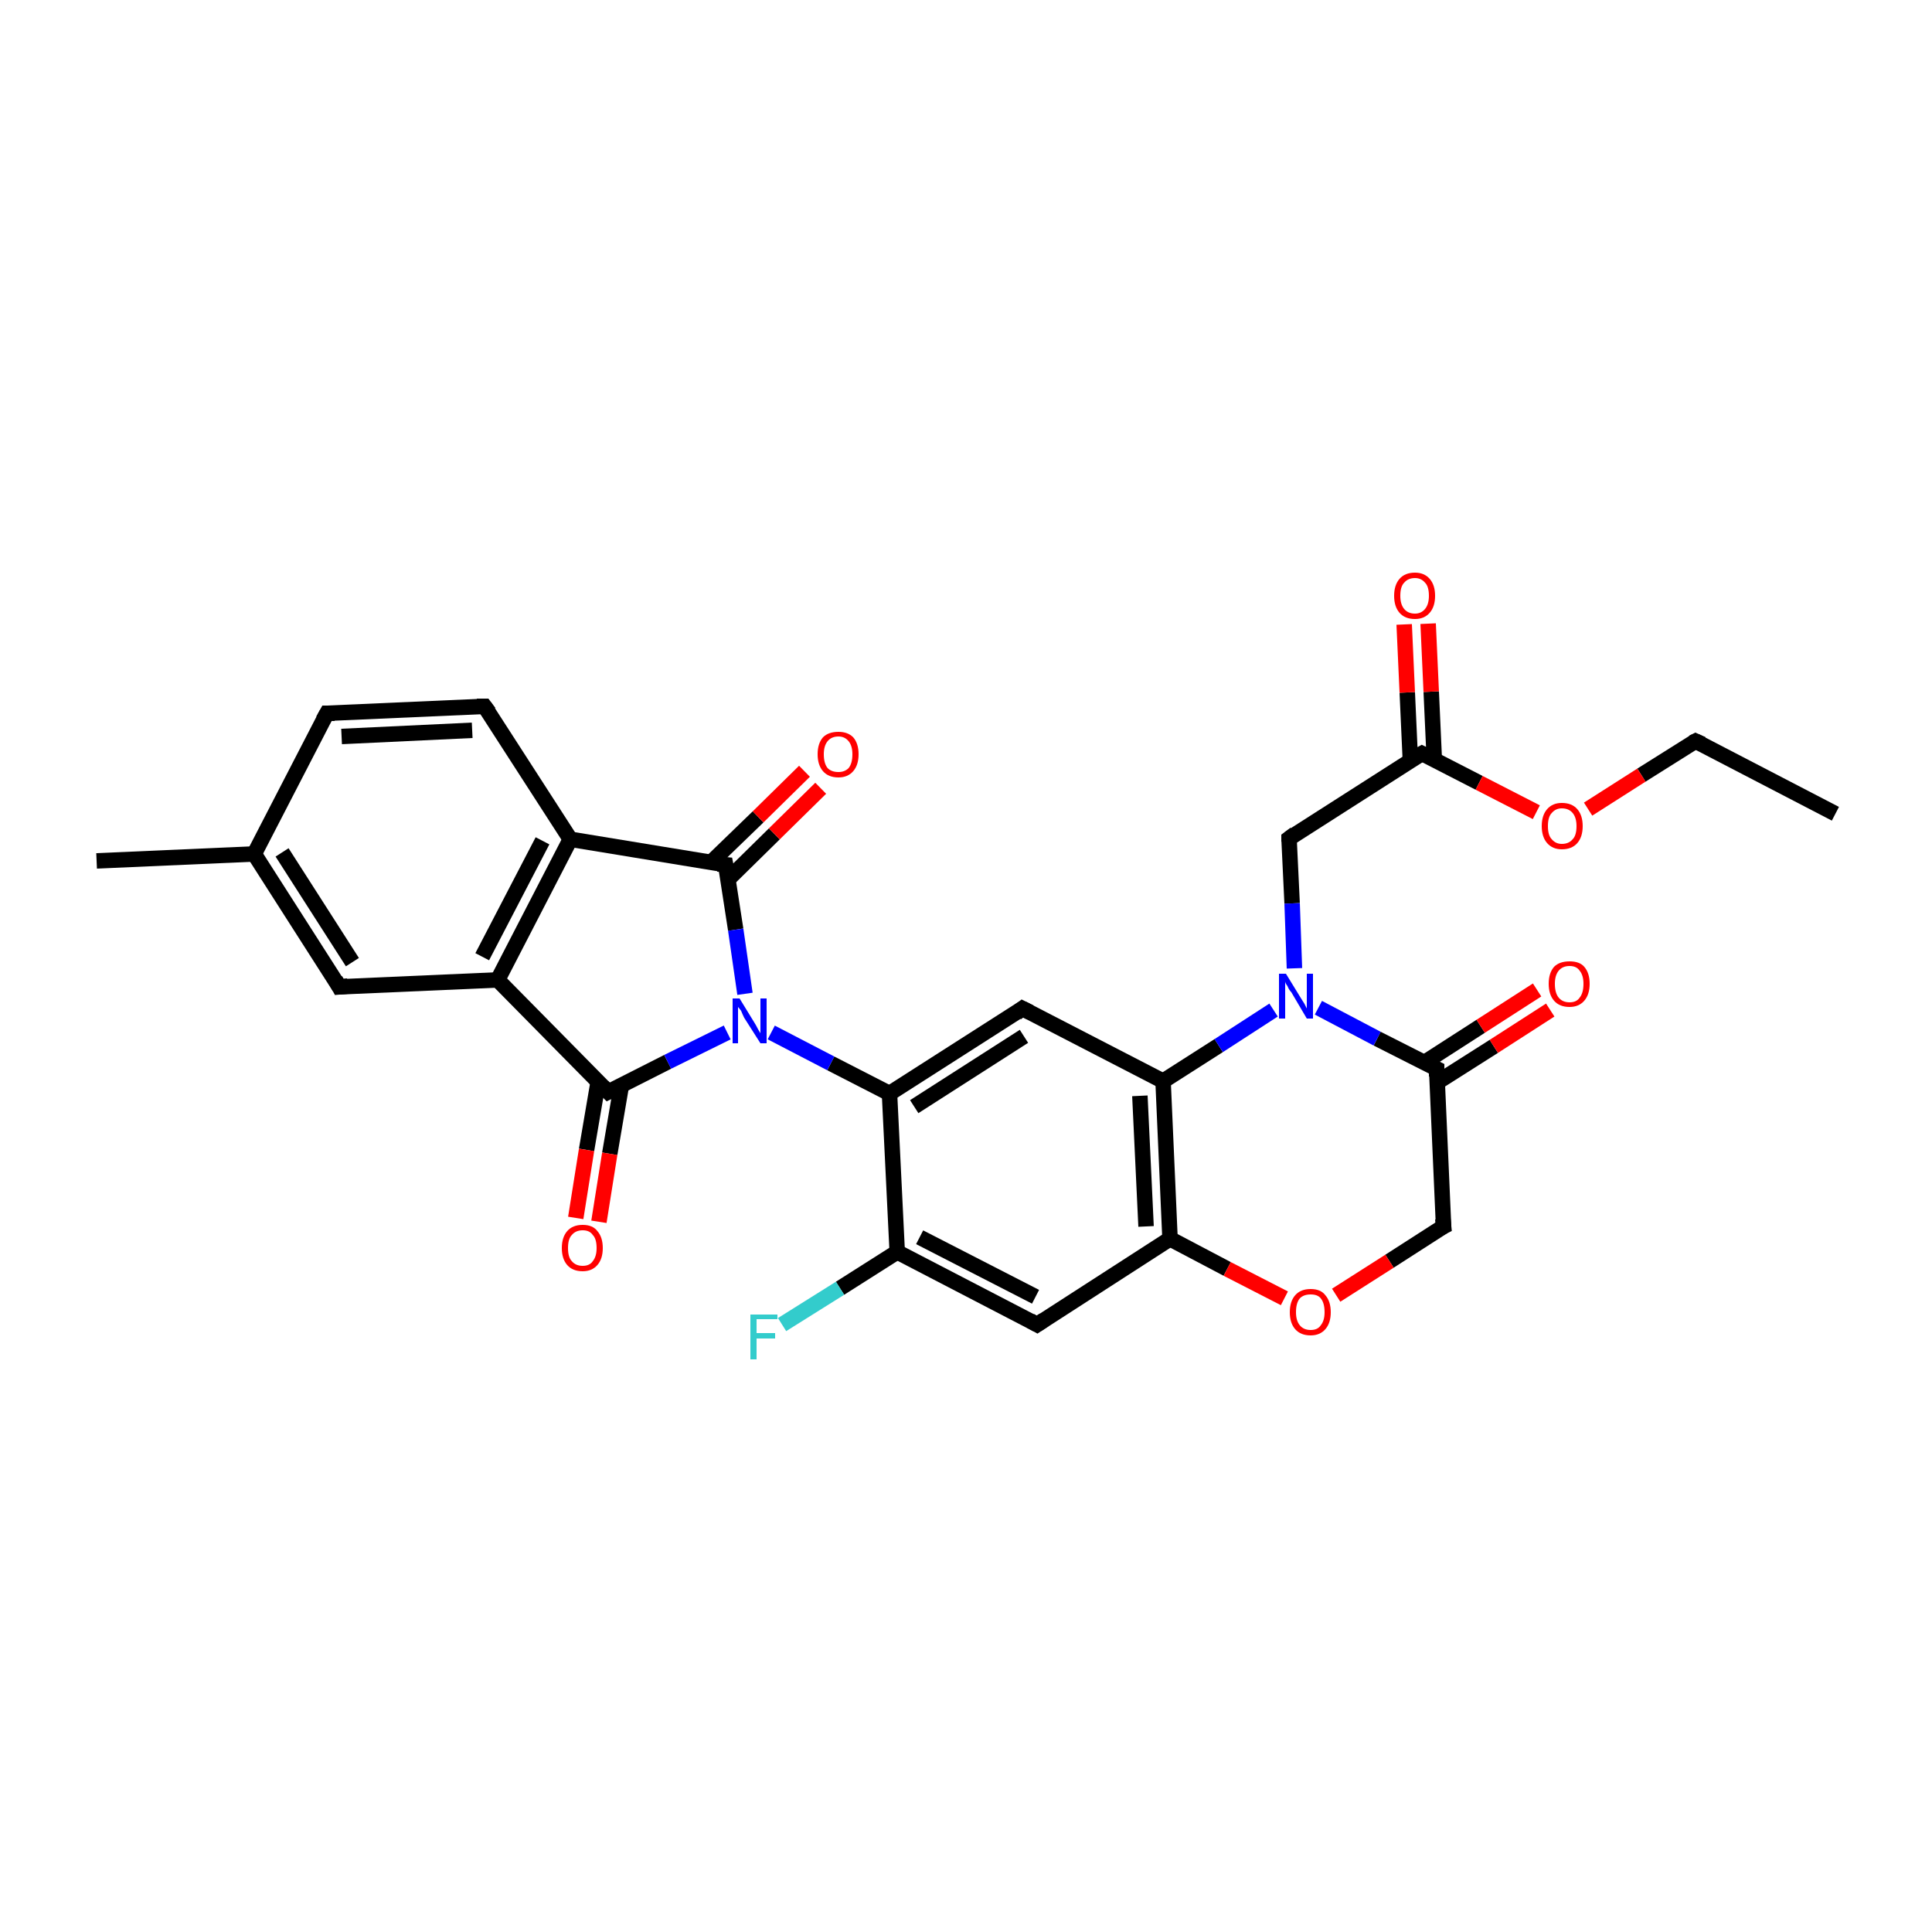 <?xml version='1.0' encoding='iso-8859-1'?>
<svg version='1.1' baseProfile='full'
              xmlns='http://www.w3.org/2000/svg'
                      xmlns:rdkit='http://www.rdkit.org/xml'
                      xmlns:xlink='http://www.w3.org/1999/xlink'
                  xml:space='preserve'
width='250px' height='250px' viewBox='0 0 250 250'>
<!-- END OF HEADER -->
<rect style='opacity:1.0;fill:#FFFFFF;stroke:none' width='250.0' height='250.0' x='0.0' y='0.0'> </rect>
<path class='bond-0 atom-0 atom-2' d='M 237.5,105.3 L 219.4,95.9' style='fill:none;fill-rule:evenodd;stroke:#000000;stroke-width:2.0px;stroke-linecap:butt;stroke-linejoin:miter;stroke-opacity:1' />
<path class='bond-1 atom-1 atom-10' d='M 12.5,111.4 L 32.9,110.5' style='fill:none;fill-rule:evenodd;stroke:#000000;stroke-width:2.0px;stroke-linecap:butt;stroke-linejoin:miter;stroke-opacity:1' />
<path class='bond-2 atom-2 atom-28' d='M 219.4,95.9 L 212.4,100.3' style='fill:none;fill-rule:evenodd;stroke:#000000;stroke-width:2.0px;stroke-linecap:butt;stroke-linejoin:miter;stroke-opacity:1' />
<path class='bond-2 atom-2 atom-28' d='M 212.4,100.3 L 205.5,104.7' style='fill:none;fill-rule:evenodd;stroke:#FF0000;stroke-width:2.0px;stroke-linecap:butt;stroke-linejoin:miter;stroke-opacity:1' />
<path class='bond-3 atom-3 atom-4' d='M 42.3,92.3 L 62.7,91.4' style='fill:none;fill-rule:evenodd;stroke:#000000;stroke-width:2.0px;stroke-linecap:butt;stroke-linejoin:miter;stroke-opacity:1' />
<path class='bond-3 atom-3 atom-4' d='M 44.2,95.3 L 61.1,94.5' style='fill:none;fill-rule:evenodd;stroke:#000000;stroke-width:2.0px;stroke-linecap:butt;stroke-linejoin:miter;stroke-opacity:1' />
<path class='bond-4 atom-3 atom-10' d='M 42.3,92.3 L 32.9,110.5' style='fill:none;fill-rule:evenodd;stroke:#000000;stroke-width:2.0px;stroke-linecap:butt;stroke-linejoin:miter;stroke-opacity:1' />
<path class='bond-5 atom-4 atom-11' d='M 62.7,91.4 L 73.8,108.6' style='fill:none;fill-rule:evenodd;stroke:#000000;stroke-width:2.0px;stroke-linecap:butt;stroke-linejoin:miter;stroke-opacity:1' />
<path class='bond-6 atom-5 atom-10' d='M 43.9,127.7 L 32.9,110.5' style='fill:none;fill-rule:evenodd;stroke:#000000;stroke-width:2.0px;stroke-linecap:butt;stroke-linejoin:miter;stroke-opacity:1' />
<path class='bond-6 atom-5 atom-10' d='M 45.6,124.5 L 36.5,110.3' style='fill:none;fill-rule:evenodd;stroke:#000000;stroke-width:2.0px;stroke-linecap:butt;stroke-linejoin:miter;stroke-opacity:1' />
<path class='bond-7 atom-5 atom-12' d='M 43.9,127.7 L 64.4,126.8' style='fill:none;fill-rule:evenodd;stroke:#000000;stroke-width:2.0px;stroke-linecap:butt;stroke-linejoin:miter;stroke-opacity:1' />
<path class='bond-8 atom-6 atom-13' d='M 134.2,171.4 L 116.1,162.0' style='fill:none;fill-rule:evenodd;stroke:#000000;stroke-width:2.0px;stroke-linecap:butt;stroke-linejoin:miter;stroke-opacity:1' />
<path class='bond-8 atom-6 atom-13' d='M 134.0,167.8 L 119.0,160.1' style='fill:none;fill-rule:evenodd;stroke:#000000;stroke-width:2.0px;stroke-linecap:butt;stroke-linejoin:miter;stroke-opacity:1' />
<path class='bond-9 atom-6 atom-16' d='M 134.2,171.4 L 151.4,160.3' style='fill:none;fill-rule:evenodd;stroke:#000000;stroke-width:2.0px;stroke-linecap:butt;stroke-linejoin:miter;stroke-opacity:1' />
<path class='bond-10 atom-7 atom-14' d='M 132.3,130.5 L 115.1,141.5' style='fill:none;fill-rule:evenodd;stroke:#000000;stroke-width:2.0px;stroke-linecap:butt;stroke-linejoin:miter;stroke-opacity:1' />
<path class='bond-10 atom-7 atom-14' d='M 132.5,134.1 L 118.3,143.2' style='fill:none;fill-rule:evenodd;stroke:#000000;stroke-width:2.0px;stroke-linecap:butt;stroke-linejoin:miter;stroke-opacity:1' />
<path class='bond-11 atom-7 atom-15' d='M 132.3,130.5 L 150.5,139.9' style='fill:none;fill-rule:evenodd;stroke:#000000;stroke-width:2.0px;stroke-linecap:butt;stroke-linejoin:miter;stroke-opacity:1' />
<path class='bond-12 atom-8 atom-18' d='M 166.8,108.5 L 184.0,97.5' style='fill:none;fill-rule:evenodd;stroke:#000000;stroke-width:2.0px;stroke-linecap:butt;stroke-linejoin:miter;stroke-opacity:1' />
<path class='bond-13 atom-8 atom-22' d='M 166.8,108.5 L 167.2,116.9' style='fill:none;fill-rule:evenodd;stroke:#000000;stroke-width:2.0px;stroke-linecap:butt;stroke-linejoin:miter;stroke-opacity:1' />
<path class='bond-13 atom-8 atom-22' d='M 167.2,116.9 L 167.5,125.3' style='fill:none;fill-rule:evenodd;stroke:#0000FF;stroke-width:2.0px;stroke-linecap:butt;stroke-linejoin:miter;stroke-opacity:1' />
<path class='bond-14 atom-9 atom-17' d='M 186.8,158.7 L 185.9,138.3' style='fill:none;fill-rule:evenodd;stroke:#000000;stroke-width:2.0px;stroke-linecap:butt;stroke-linejoin:miter;stroke-opacity:1' />
<path class='bond-15 atom-9 atom-29' d='M 186.8,158.7 L 179.8,163.2' style='fill:none;fill-rule:evenodd;stroke:#000000;stroke-width:2.0px;stroke-linecap:butt;stroke-linejoin:miter;stroke-opacity:1' />
<path class='bond-15 atom-9 atom-29' d='M 179.8,163.2 L 172.9,167.6' style='fill:none;fill-rule:evenodd;stroke:#FF0000;stroke-width:2.0px;stroke-linecap:butt;stroke-linejoin:miter;stroke-opacity:1' />
<path class='bond-16 atom-11 atom-12' d='M 73.8,108.6 L 64.4,126.8' style='fill:none;fill-rule:evenodd;stroke:#000000;stroke-width:2.0px;stroke-linecap:butt;stroke-linejoin:miter;stroke-opacity:1' />
<path class='bond-16 atom-11 atom-12' d='M 70.2,108.8 L 62.4,123.8' style='fill:none;fill-rule:evenodd;stroke:#000000;stroke-width:2.0px;stroke-linecap:butt;stroke-linejoin:miter;stroke-opacity:1' />
<path class='bond-17 atom-11 atom-19' d='M 73.8,108.6 L 93.9,111.9' style='fill:none;fill-rule:evenodd;stroke:#000000;stroke-width:2.0px;stroke-linecap:butt;stroke-linejoin:miter;stroke-opacity:1' />
<path class='bond-18 atom-12 atom-20' d='M 64.4,126.8 L 78.7,141.3' style='fill:none;fill-rule:evenodd;stroke:#000000;stroke-width:2.0px;stroke-linecap:butt;stroke-linejoin:miter;stroke-opacity:1' />
<path class='bond-19 atom-13 atom-14' d='M 116.1,162.0 L 115.1,141.5' style='fill:none;fill-rule:evenodd;stroke:#000000;stroke-width:2.0px;stroke-linecap:butt;stroke-linejoin:miter;stroke-opacity:1' />
<path class='bond-20 atom-13 atom-21' d='M 116.1,162.0 L 108.7,166.7' style='fill:none;fill-rule:evenodd;stroke:#000000;stroke-width:2.0px;stroke-linecap:butt;stroke-linejoin:miter;stroke-opacity:1' />
<path class='bond-20 atom-13 atom-21' d='M 108.7,166.7 L 101.2,171.4' style='fill:none;fill-rule:evenodd;stroke:#33CCCC;stroke-width:2.0px;stroke-linecap:butt;stroke-linejoin:miter;stroke-opacity:1' />
<path class='bond-21 atom-14 atom-23' d='M 115.1,141.5 L 107.5,137.6' style='fill:none;fill-rule:evenodd;stroke:#000000;stroke-width:2.0px;stroke-linecap:butt;stroke-linejoin:miter;stroke-opacity:1' />
<path class='bond-21 atom-14 atom-23' d='M 107.5,137.6 L 99.8,133.6' style='fill:none;fill-rule:evenodd;stroke:#0000FF;stroke-width:2.0px;stroke-linecap:butt;stroke-linejoin:miter;stroke-opacity:1' />
<path class='bond-22 atom-15 atom-16' d='M 150.5,139.9 L 151.4,160.3' style='fill:none;fill-rule:evenodd;stroke:#000000;stroke-width:2.0px;stroke-linecap:butt;stroke-linejoin:miter;stroke-opacity:1' />
<path class='bond-22 atom-15 atom-16' d='M 147.5,141.8 L 148.3,158.7' style='fill:none;fill-rule:evenodd;stroke:#000000;stroke-width:2.0px;stroke-linecap:butt;stroke-linejoin:miter;stroke-opacity:1' />
<path class='bond-23 atom-15 atom-22' d='M 150.5,139.9 L 157.7,135.3' style='fill:none;fill-rule:evenodd;stroke:#000000;stroke-width:2.0px;stroke-linecap:butt;stroke-linejoin:miter;stroke-opacity:1' />
<path class='bond-23 atom-15 atom-22' d='M 157.7,135.3 L 164.8,130.7' style='fill:none;fill-rule:evenodd;stroke:#0000FF;stroke-width:2.0px;stroke-linecap:butt;stroke-linejoin:miter;stroke-opacity:1' />
<path class='bond-24 atom-16 atom-29' d='M 151.4,160.3 L 158.8,164.2' style='fill:none;fill-rule:evenodd;stroke:#000000;stroke-width:2.0px;stroke-linecap:butt;stroke-linejoin:miter;stroke-opacity:1' />
<path class='bond-24 atom-16 atom-29' d='M 158.8,164.2 L 166.2,168.0' style='fill:none;fill-rule:evenodd;stroke:#FF0000;stroke-width:2.0px;stroke-linecap:butt;stroke-linejoin:miter;stroke-opacity:1' />
<path class='bond-25 atom-17 atom-22' d='M 185.9,138.3 L 178.2,134.4' style='fill:none;fill-rule:evenodd;stroke:#000000;stroke-width:2.0px;stroke-linecap:butt;stroke-linejoin:miter;stroke-opacity:1' />
<path class='bond-25 atom-17 atom-22' d='M 178.2,134.4 L 170.6,130.4' style='fill:none;fill-rule:evenodd;stroke:#0000FF;stroke-width:2.0px;stroke-linecap:butt;stroke-linejoin:miter;stroke-opacity:1' />
<path class='bond-26 atom-17 atom-24' d='M 185.9,140.1 L 193.3,135.4' style='fill:none;fill-rule:evenodd;stroke:#000000;stroke-width:2.0px;stroke-linecap:butt;stroke-linejoin:miter;stroke-opacity:1' />
<path class='bond-26 atom-17 atom-24' d='M 193.3,135.4 L 200.6,130.7' style='fill:none;fill-rule:evenodd;stroke:#FF0000;stroke-width:2.0px;stroke-linecap:butt;stroke-linejoin:miter;stroke-opacity:1' />
<path class='bond-26 atom-17 atom-24' d='M 184.3,137.5 L 191.6,132.8' style='fill:none;fill-rule:evenodd;stroke:#000000;stroke-width:2.0px;stroke-linecap:butt;stroke-linejoin:miter;stroke-opacity:1' />
<path class='bond-26 atom-17 atom-24' d='M 191.6,132.8 L 198.9,128.1' style='fill:none;fill-rule:evenodd;stroke:#FF0000;stroke-width:2.0px;stroke-linecap:butt;stroke-linejoin:miter;stroke-opacity:1' />
<path class='bond-27 atom-18 atom-25' d='M 185.6,98.3 L 185.2,89.5' style='fill:none;fill-rule:evenodd;stroke:#000000;stroke-width:2.0px;stroke-linecap:butt;stroke-linejoin:miter;stroke-opacity:1' />
<path class='bond-27 atom-18 atom-25' d='M 185.2,89.5 L 184.8,80.7' style='fill:none;fill-rule:evenodd;stroke:#FF0000;stroke-width:2.0px;stroke-linecap:butt;stroke-linejoin:miter;stroke-opacity:1' />
<path class='bond-27 atom-18 atom-25' d='M 182.5,98.4 L 182.1,89.6' style='fill:none;fill-rule:evenodd;stroke:#000000;stroke-width:2.0px;stroke-linecap:butt;stroke-linejoin:miter;stroke-opacity:1' />
<path class='bond-27 atom-18 atom-25' d='M 182.1,89.6 L 181.7,80.8' style='fill:none;fill-rule:evenodd;stroke:#FF0000;stroke-width:2.0px;stroke-linecap:butt;stroke-linejoin:miter;stroke-opacity:1' />
<path class='bond-28 atom-18 atom-28' d='M 184.0,97.5 L 191.4,101.3' style='fill:none;fill-rule:evenodd;stroke:#000000;stroke-width:2.0px;stroke-linecap:butt;stroke-linejoin:miter;stroke-opacity:1' />
<path class='bond-28 atom-18 atom-28' d='M 191.4,101.3 L 198.8,105.1' style='fill:none;fill-rule:evenodd;stroke:#FF0000;stroke-width:2.0px;stroke-linecap:butt;stroke-linejoin:miter;stroke-opacity:1' />
<path class='bond-29 atom-19 atom-23' d='M 93.9,111.9 L 95.2,120.3' style='fill:none;fill-rule:evenodd;stroke:#000000;stroke-width:2.0px;stroke-linecap:butt;stroke-linejoin:miter;stroke-opacity:1' />
<path class='bond-29 atom-19 atom-23' d='M 95.2,120.3 L 96.4,128.6' style='fill:none;fill-rule:evenodd;stroke:#0000FF;stroke-width:2.0px;stroke-linecap:butt;stroke-linejoin:miter;stroke-opacity:1' />
<path class='bond-30 atom-19 atom-26' d='M 94.2,113.8 L 100.2,107.9' style='fill:none;fill-rule:evenodd;stroke:#000000;stroke-width:2.0px;stroke-linecap:butt;stroke-linejoin:miter;stroke-opacity:1' />
<path class='bond-30 atom-19 atom-26' d='M 100.2,107.9 L 106.2,102.0' style='fill:none;fill-rule:evenodd;stroke:#FF0000;stroke-width:2.0px;stroke-linecap:butt;stroke-linejoin:miter;stroke-opacity:1' />
<path class='bond-30 atom-19 atom-26' d='M 92.0,111.6 L 98.1,105.7' style='fill:none;fill-rule:evenodd;stroke:#000000;stroke-width:2.0px;stroke-linecap:butt;stroke-linejoin:miter;stroke-opacity:1' />
<path class='bond-30 atom-19 atom-26' d='M 98.1,105.7 L 104.1,99.8' style='fill:none;fill-rule:evenodd;stroke:#FF0000;stroke-width:2.0px;stroke-linecap:butt;stroke-linejoin:miter;stroke-opacity:1' />
<path class='bond-31 atom-20 atom-23' d='M 78.7,141.3 L 86.4,137.4' style='fill:none;fill-rule:evenodd;stroke:#000000;stroke-width:2.0px;stroke-linecap:butt;stroke-linejoin:miter;stroke-opacity:1' />
<path class='bond-31 atom-20 atom-23' d='M 86.4,137.4 L 94.1,133.6' style='fill:none;fill-rule:evenodd;stroke:#0000FF;stroke-width:2.0px;stroke-linecap:butt;stroke-linejoin:miter;stroke-opacity:1' />
<path class='bond-32 atom-20 atom-27' d='M 77.4,140.0 L 75.9,148.8' style='fill:none;fill-rule:evenodd;stroke:#000000;stroke-width:2.0px;stroke-linecap:butt;stroke-linejoin:miter;stroke-opacity:1' />
<path class='bond-32 atom-20 atom-27' d='M 75.9,148.8 L 74.5,157.6' style='fill:none;fill-rule:evenodd;stroke:#FF0000;stroke-width:2.0px;stroke-linecap:butt;stroke-linejoin:miter;stroke-opacity:1' />
<path class='bond-32 atom-20 atom-27' d='M 80.4,140.5 L 78.9,149.3' style='fill:none;fill-rule:evenodd;stroke:#000000;stroke-width:2.0px;stroke-linecap:butt;stroke-linejoin:miter;stroke-opacity:1' />
<path class='bond-32 atom-20 atom-27' d='M 78.9,149.3 L 77.5,158.1' style='fill:none;fill-rule:evenodd;stroke:#FF0000;stroke-width:2.0px;stroke-linecap:butt;stroke-linejoin:miter;stroke-opacity:1' />
<path d='M 220.3,96.3 L 219.4,95.9 L 219.0,96.1' style='fill:none;stroke:#000000;stroke-width:2.0px;stroke-linecap:butt;stroke-linejoin:miter;stroke-opacity:1;' />
<path d='M 43.3,92.3 L 42.3,92.3 L 41.8,93.2' style='fill:none;stroke:#000000;stroke-width:2.0px;stroke-linecap:butt;stroke-linejoin:miter;stroke-opacity:1;' />
<path d='M 61.7,91.4 L 62.7,91.4 L 63.3,92.2' style='fill:none;stroke:#000000;stroke-width:2.0px;stroke-linecap:butt;stroke-linejoin:miter;stroke-opacity:1;' />
<path d='M 43.4,126.8 L 43.9,127.7 L 45.0,127.6' style='fill:none;stroke:#000000;stroke-width:2.0px;stroke-linecap:butt;stroke-linejoin:miter;stroke-opacity:1;' />
<path d='M 133.3,170.9 L 134.2,171.4 L 135.1,170.8' style='fill:none;stroke:#000000;stroke-width:2.0px;stroke-linecap:butt;stroke-linejoin:miter;stroke-opacity:1;' />
<path d='M 131.5,131.1 L 132.3,130.5 L 133.3,131.0' style='fill:none;stroke:#000000;stroke-width:2.0px;stroke-linecap:butt;stroke-linejoin:miter;stroke-opacity:1;' />
<path d='M 167.6,107.9 L 166.8,108.5 L 166.8,108.9' style='fill:none;stroke:#000000;stroke-width:2.0px;stroke-linecap:butt;stroke-linejoin:miter;stroke-opacity:1;' />
<path d='M 186.7,157.7 L 186.8,158.7 L 186.4,158.9' style='fill:none;stroke:#000000;stroke-width:2.0px;stroke-linecap:butt;stroke-linejoin:miter;stroke-opacity:1;' />
<path d='M 185.9,139.3 L 185.9,138.3 L 185.5,138.1' style='fill:none;stroke:#000000;stroke-width:2.0px;stroke-linecap:butt;stroke-linejoin:miter;stroke-opacity:1;' />
<path d='M 183.1,98.0 L 184.0,97.5 L 184.4,97.7' style='fill:none;stroke:#000000;stroke-width:2.0px;stroke-linecap:butt;stroke-linejoin:miter;stroke-opacity:1;' />
<path d='M 92.9,111.8 L 93.9,111.9 L 94.0,112.4' style='fill:none;stroke:#000000;stroke-width:2.0px;stroke-linecap:butt;stroke-linejoin:miter;stroke-opacity:1;' />
<path d='M 78.0,140.6 L 78.7,141.3 L 79.1,141.1' style='fill:none;stroke:#000000;stroke-width:2.0px;stroke-linecap:butt;stroke-linejoin:miter;stroke-opacity:1;' />
<path class='atom-21' d='M 97.1 170.1
L 100.6 170.1
L 100.6 170.7
L 97.9 170.7
L 97.9 172.5
L 100.3 172.5
L 100.3 173.2
L 97.9 173.2
L 97.9 175.9
L 97.1 175.9
L 97.1 170.1
' fill='#33CCCC'/>
<path class='atom-22' d='M 166.4 126.0
L 168.3 129.1
Q 168.5 129.4, 168.8 129.9
Q 169.1 130.5, 169.1 130.5
L 169.1 126.0
L 169.9 126.0
L 169.9 131.8
L 169.1 131.8
L 167.1 128.4
Q 166.8 128.1, 166.6 127.6
Q 166.3 127.2, 166.3 127.0
L 166.3 131.8
L 165.5 131.8
L 165.5 126.0
L 166.4 126.0
' fill='#0000FF'/>
<path class='atom-23' d='M 95.7 129.2
L 97.6 132.3
Q 97.8 132.6, 98.1 133.2
Q 98.4 133.7, 98.4 133.7
L 98.4 129.2
L 99.2 129.2
L 99.2 135.0
L 98.4 135.0
L 96.3 131.7
Q 96.1 131.3, 95.9 130.8
Q 95.6 130.4, 95.5 130.3
L 95.5 135.0
L 94.8 135.0
L 94.8 129.2
L 95.7 129.2
' fill='#0000FF'/>
<path class='atom-24' d='M 200.4 127.3
Q 200.4 125.9, 201.1 125.1
Q 201.8 124.4, 203.1 124.4
Q 204.4 124.4, 205.0 125.1
Q 205.7 125.9, 205.7 127.3
Q 205.7 128.7, 205.0 129.5
Q 204.3 130.3, 203.1 130.3
Q 201.8 130.3, 201.1 129.5
Q 200.4 128.7, 200.4 127.3
M 203.1 129.7
Q 204.0 129.7, 204.4 129.1
Q 204.9 128.5, 204.9 127.3
Q 204.9 126.2, 204.4 125.6
Q 204.0 125.0, 203.1 125.0
Q 202.2 125.0, 201.7 125.6
Q 201.2 126.2, 201.2 127.3
Q 201.2 128.5, 201.7 129.1
Q 202.2 129.7, 203.1 129.7
' fill='#FF0000'/>
<path class='atom-25' d='M 180.4 77.1
Q 180.4 75.7, 181.1 74.9
Q 181.8 74.1, 183.1 74.1
Q 184.3 74.1, 185.0 74.9
Q 185.7 75.7, 185.7 77.1
Q 185.7 78.5, 185.0 79.3
Q 184.3 80.1, 183.1 80.1
Q 181.8 80.1, 181.1 79.3
Q 180.4 78.5, 180.4 77.1
M 183.1 79.4
Q 183.9 79.4, 184.4 78.8
Q 184.9 78.2, 184.9 77.1
Q 184.9 75.9, 184.4 75.4
Q 183.9 74.8, 183.1 74.8
Q 182.2 74.8, 181.7 75.4
Q 181.2 75.9, 181.2 77.1
Q 181.2 78.2, 181.7 78.8
Q 182.2 79.4, 183.1 79.4
' fill='#FF0000'/>
<path class='atom-26' d='M 105.8 97.6
Q 105.8 96.2, 106.5 95.4
Q 107.2 94.7, 108.5 94.7
Q 109.7 94.7, 110.4 95.4
Q 111.1 96.2, 111.1 97.6
Q 111.1 99.0, 110.4 99.8
Q 109.7 100.6, 108.5 100.6
Q 107.2 100.6, 106.5 99.8
Q 105.8 99.0, 105.8 97.6
M 108.5 99.9
Q 109.3 99.9, 109.8 99.4
Q 110.3 98.8, 110.3 97.6
Q 110.3 96.5, 109.8 95.9
Q 109.3 95.3, 108.5 95.3
Q 107.6 95.3, 107.1 95.9
Q 106.6 96.5, 106.6 97.6
Q 106.6 98.8, 107.1 99.4
Q 107.6 99.9, 108.5 99.9
' fill='#FF0000'/>
<path class='atom-27' d='M 72.7 161.5
Q 72.7 160.1, 73.4 159.3
Q 74.1 158.5, 75.4 158.5
Q 76.7 158.5, 77.3 159.3
Q 78.0 160.1, 78.0 161.5
Q 78.0 162.9, 77.3 163.7
Q 76.6 164.5, 75.4 164.5
Q 74.1 164.5, 73.4 163.7
Q 72.7 162.9, 72.7 161.5
M 75.4 163.8
Q 76.3 163.8, 76.7 163.2
Q 77.2 162.6, 77.2 161.5
Q 77.2 160.3, 76.7 159.8
Q 76.3 159.2, 75.4 159.2
Q 74.5 159.2, 74.0 159.8
Q 73.5 160.3, 73.5 161.5
Q 73.5 162.7, 74.0 163.2
Q 74.5 163.8, 75.4 163.8
' fill='#FF0000'/>
<path class='atom-28' d='M 199.5 106.9
Q 199.5 105.5, 200.2 104.7
Q 200.9 103.9, 202.1 103.9
Q 203.4 103.9, 204.1 104.7
Q 204.8 105.5, 204.8 106.9
Q 204.8 108.3, 204.1 109.1
Q 203.4 109.9, 202.1 109.9
Q 200.9 109.9, 200.2 109.1
Q 199.5 108.3, 199.5 106.9
M 202.1 109.2
Q 203.0 109.2, 203.5 108.6
Q 204.0 108.1, 204.0 106.9
Q 204.0 105.8, 203.5 105.2
Q 203.0 104.6, 202.1 104.6
Q 201.3 104.6, 200.8 105.2
Q 200.3 105.7, 200.3 106.9
Q 200.3 108.1, 200.8 108.6
Q 201.3 109.2, 202.1 109.2
' fill='#FF0000'/>
<path class='atom-29' d='M 166.9 169.8
Q 166.9 168.4, 167.6 167.6
Q 168.3 166.8, 169.6 166.8
Q 170.9 166.8, 171.5 167.6
Q 172.2 168.4, 172.2 169.8
Q 172.2 171.2, 171.5 172.0
Q 170.8 172.8, 169.6 172.8
Q 168.3 172.8, 167.6 172.0
Q 166.9 171.2, 166.9 169.8
M 169.6 172.1
Q 170.5 172.1, 170.9 171.5
Q 171.4 170.9, 171.4 169.8
Q 171.4 168.6, 170.9 168.0
Q 170.5 167.5, 169.6 167.5
Q 168.7 167.5, 168.2 168.0
Q 167.7 168.6, 167.7 169.8
Q 167.7 170.9, 168.2 171.5
Q 168.7 172.1, 169.6 172.1
' fill='#FF0000'/>
</svg>
